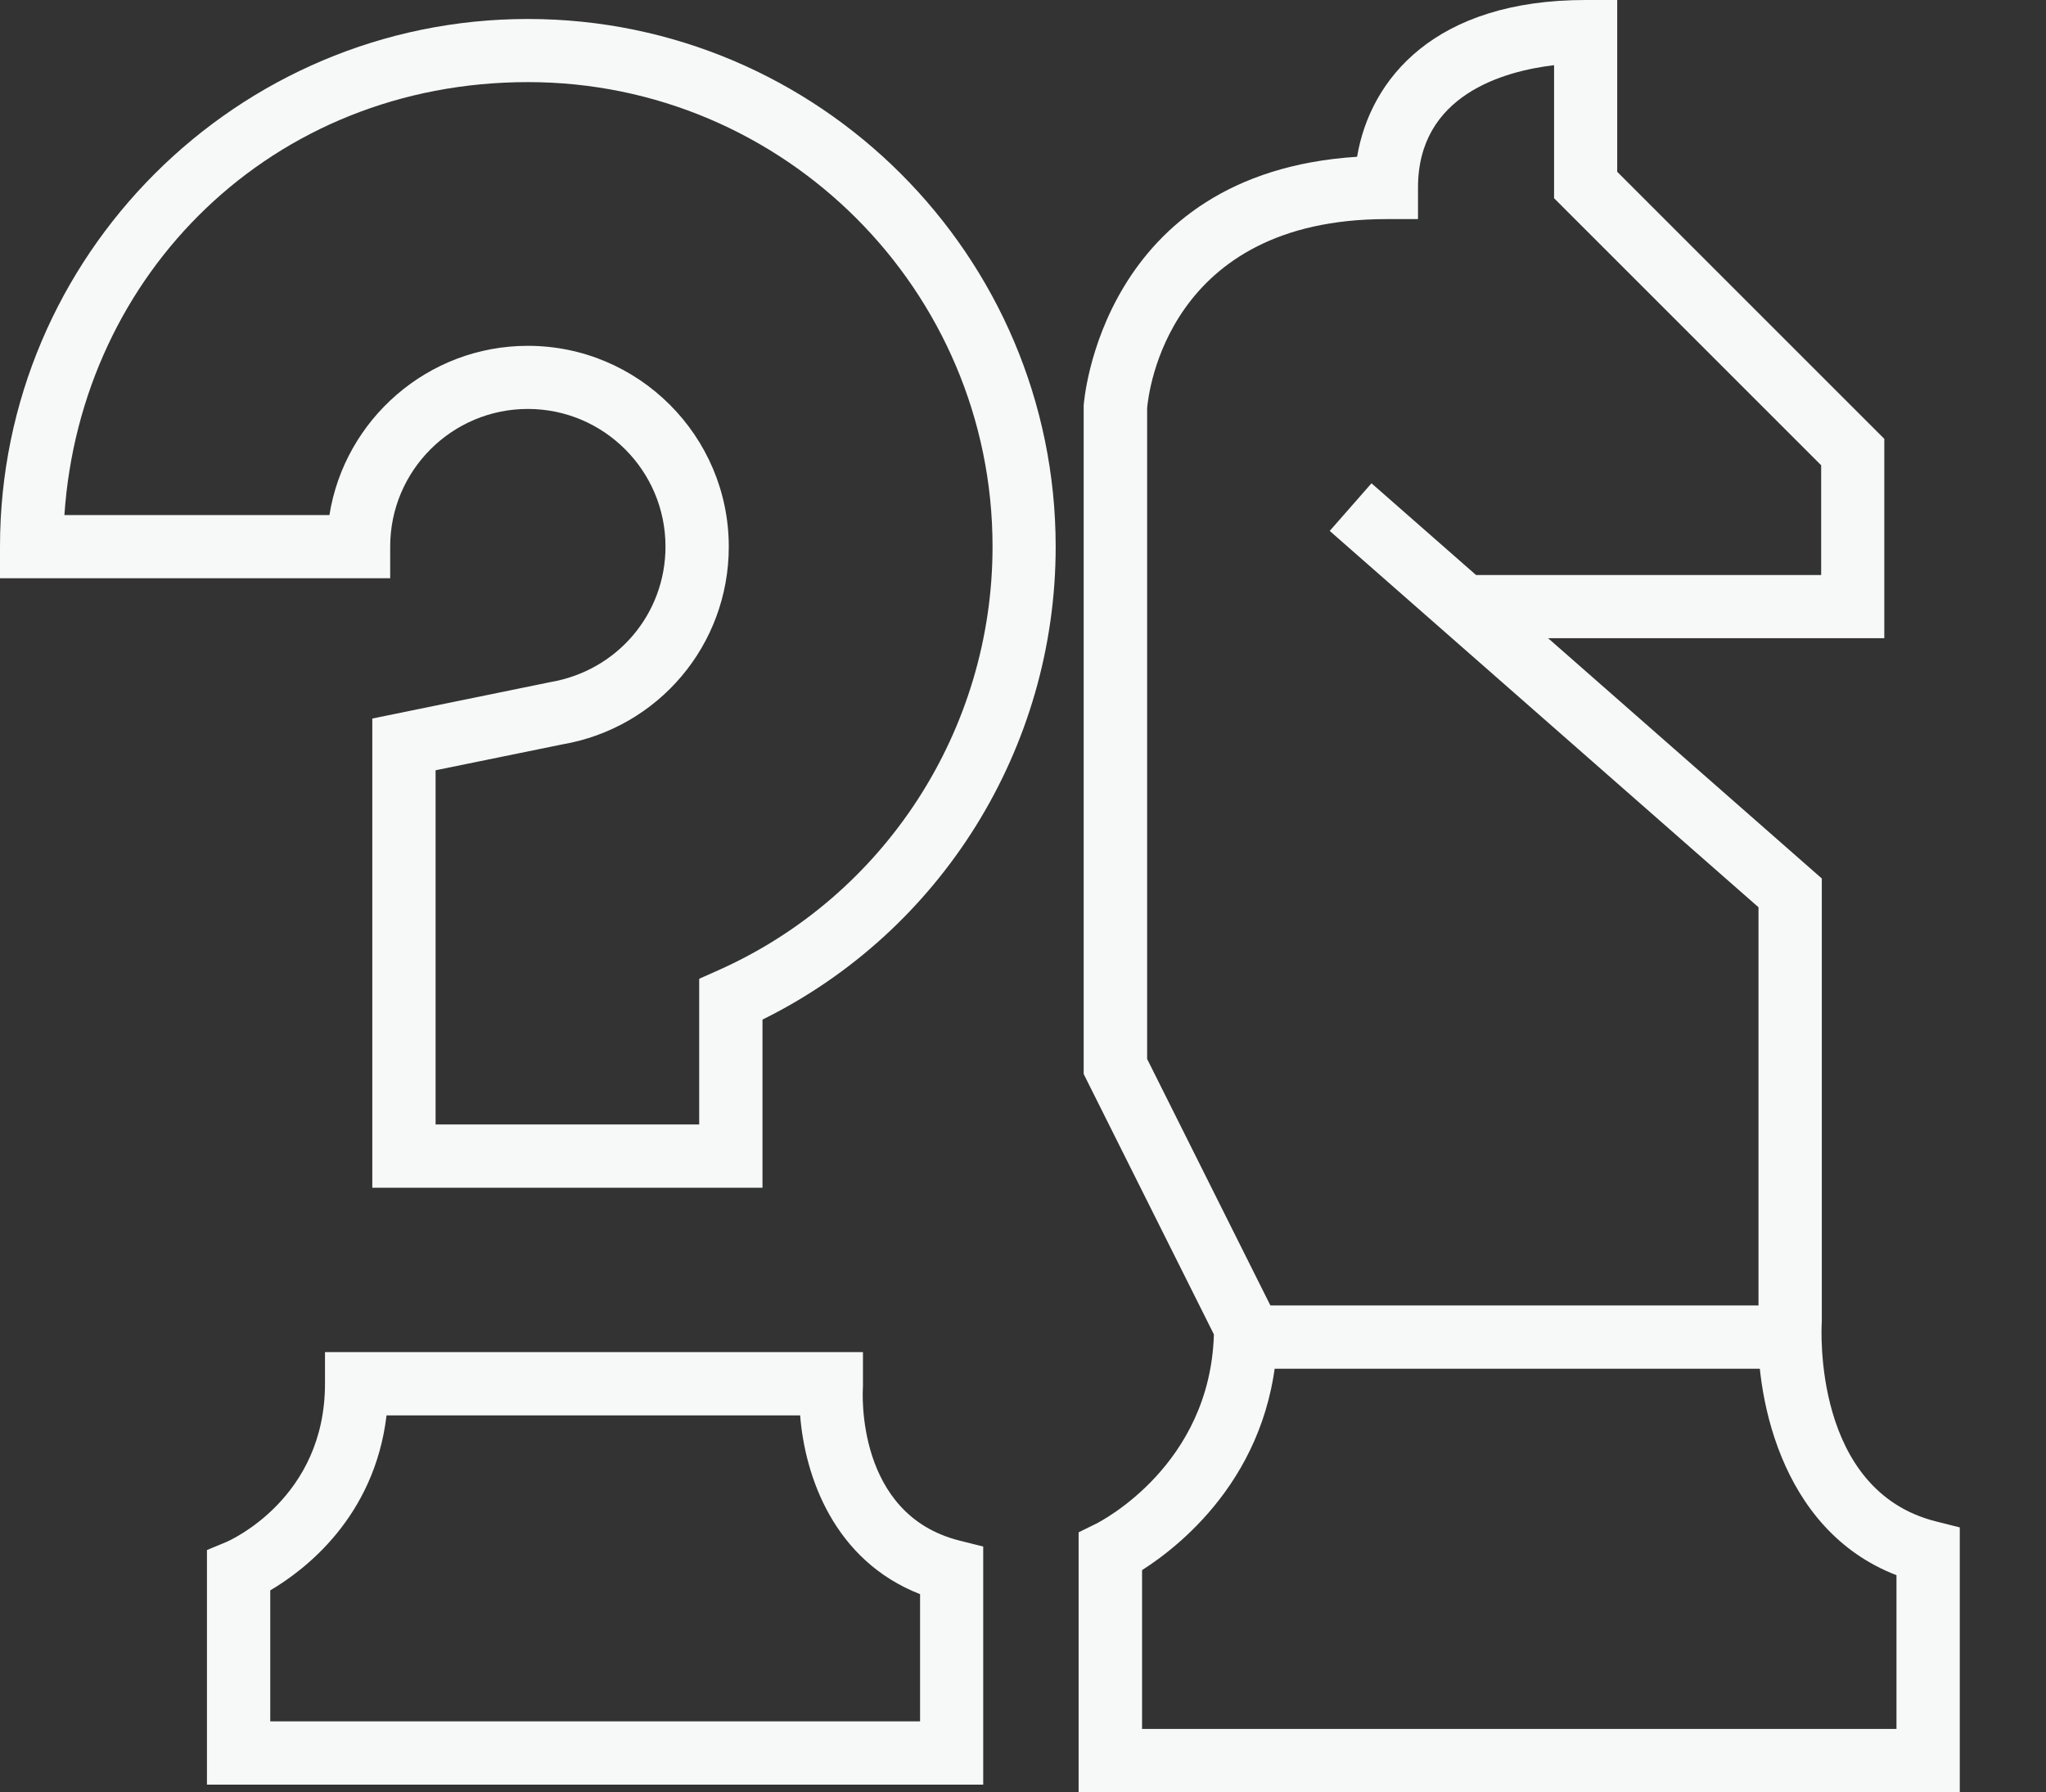 <?xml version="1.0" encoding="UTF-8"?>
<svg xmlns="http://www.w3.org/2000/svg" id="Calque_1" data-name="Calque 1" viewBox="0 0 129.31 113.29">
  <rect x="0" y="0" width="129.31" height="113.29" fill="#333333" stroke="none"/>
  <defs>
    <style>
      .cls-1 {
        fill: #f7f9f9;
      }
    </style>
  </defs>
  <g>
    <path class="cls-1" d="M123.86,113.29h-55.69v-16.43l1.12-.55c.29-.15,7.19-3.69,7.43-11.96l-8.23-16.46V25.63c.01-.15,1.05-14.69,17.28-15.72,.83-4.93,4.92-9.91,14.44-9.91h2V10.86l16.88,16.88v12.6h-21.25l17.3,15.19v28.01c-.03,.43-.57,10.67,7.21,12.63l1.51,.38v16.74Zm-51.69-4h47.69v-9.72c-7.47-2.88-9-11.67-8.72-16.22v-26l-27.1-23.79,2.64-3.01,6.61,5.8h21.81v-6.94l-16.88-16.88V4.12c-3.2,.38-8.6,1.89-8.6,7.73v2h-2c-13.83,0-15.04,11-15.12,11.96v41.13l8.24,16.48v.47c0,8.95-6,13.73-8.56,15.36v10.03Z"></path>
    <rect class="cls-1" x="78.81" y="82.52" width="34.33" height="4"></rect>
  </g>
  <path class="cls-1" d="M62.15,112.81H13.08v-14.83l1.23-.51c.25-.11,6.23-2.77,6.23-10v-2H54.54v2.18c-.03,.33-.46,8.08,6.09,9.73l1.51,.38v15.05Zm-45.06-4H58.15v-8.04c-5.45-2.13-7.28-7.46-7.58-11.3H24.43c-.77,6.43-5.16,9.77-7.35,11.06v8.28Z"></path>
  <path class="cls-1" d="M48.19,75.08H23.53v-29.66l11.24-2.3c4.25-.72,7.29-4.32,7.29-8.57,0-4.8-3.9-8.7-8.7-8.7s-8.7,3.9-8.7,8.7v2H0v-2C0,16.16,14.97,1.2,33.36,1.2s33.36,14.97,33.36,33.36c0,12.72-7.23,24.31-18.53,29.89v10.64Zm-20.66-4h16.66v-9.21l1.19-.53c10.54-4.69,17.35-15.21,17.35-26.79,0-16.19-13.17-29.36-29.36-29.36S5.1,17.3,4.07,32.56H20.82c.96-6.05,6.22-10.7,12.54-10.7,7,0,12.7,5.7,12.7,12.7,0,6.2-4.44,11.46-10.55,12.5l-7.98,1.63v22.4Z"></path>
</svg>
